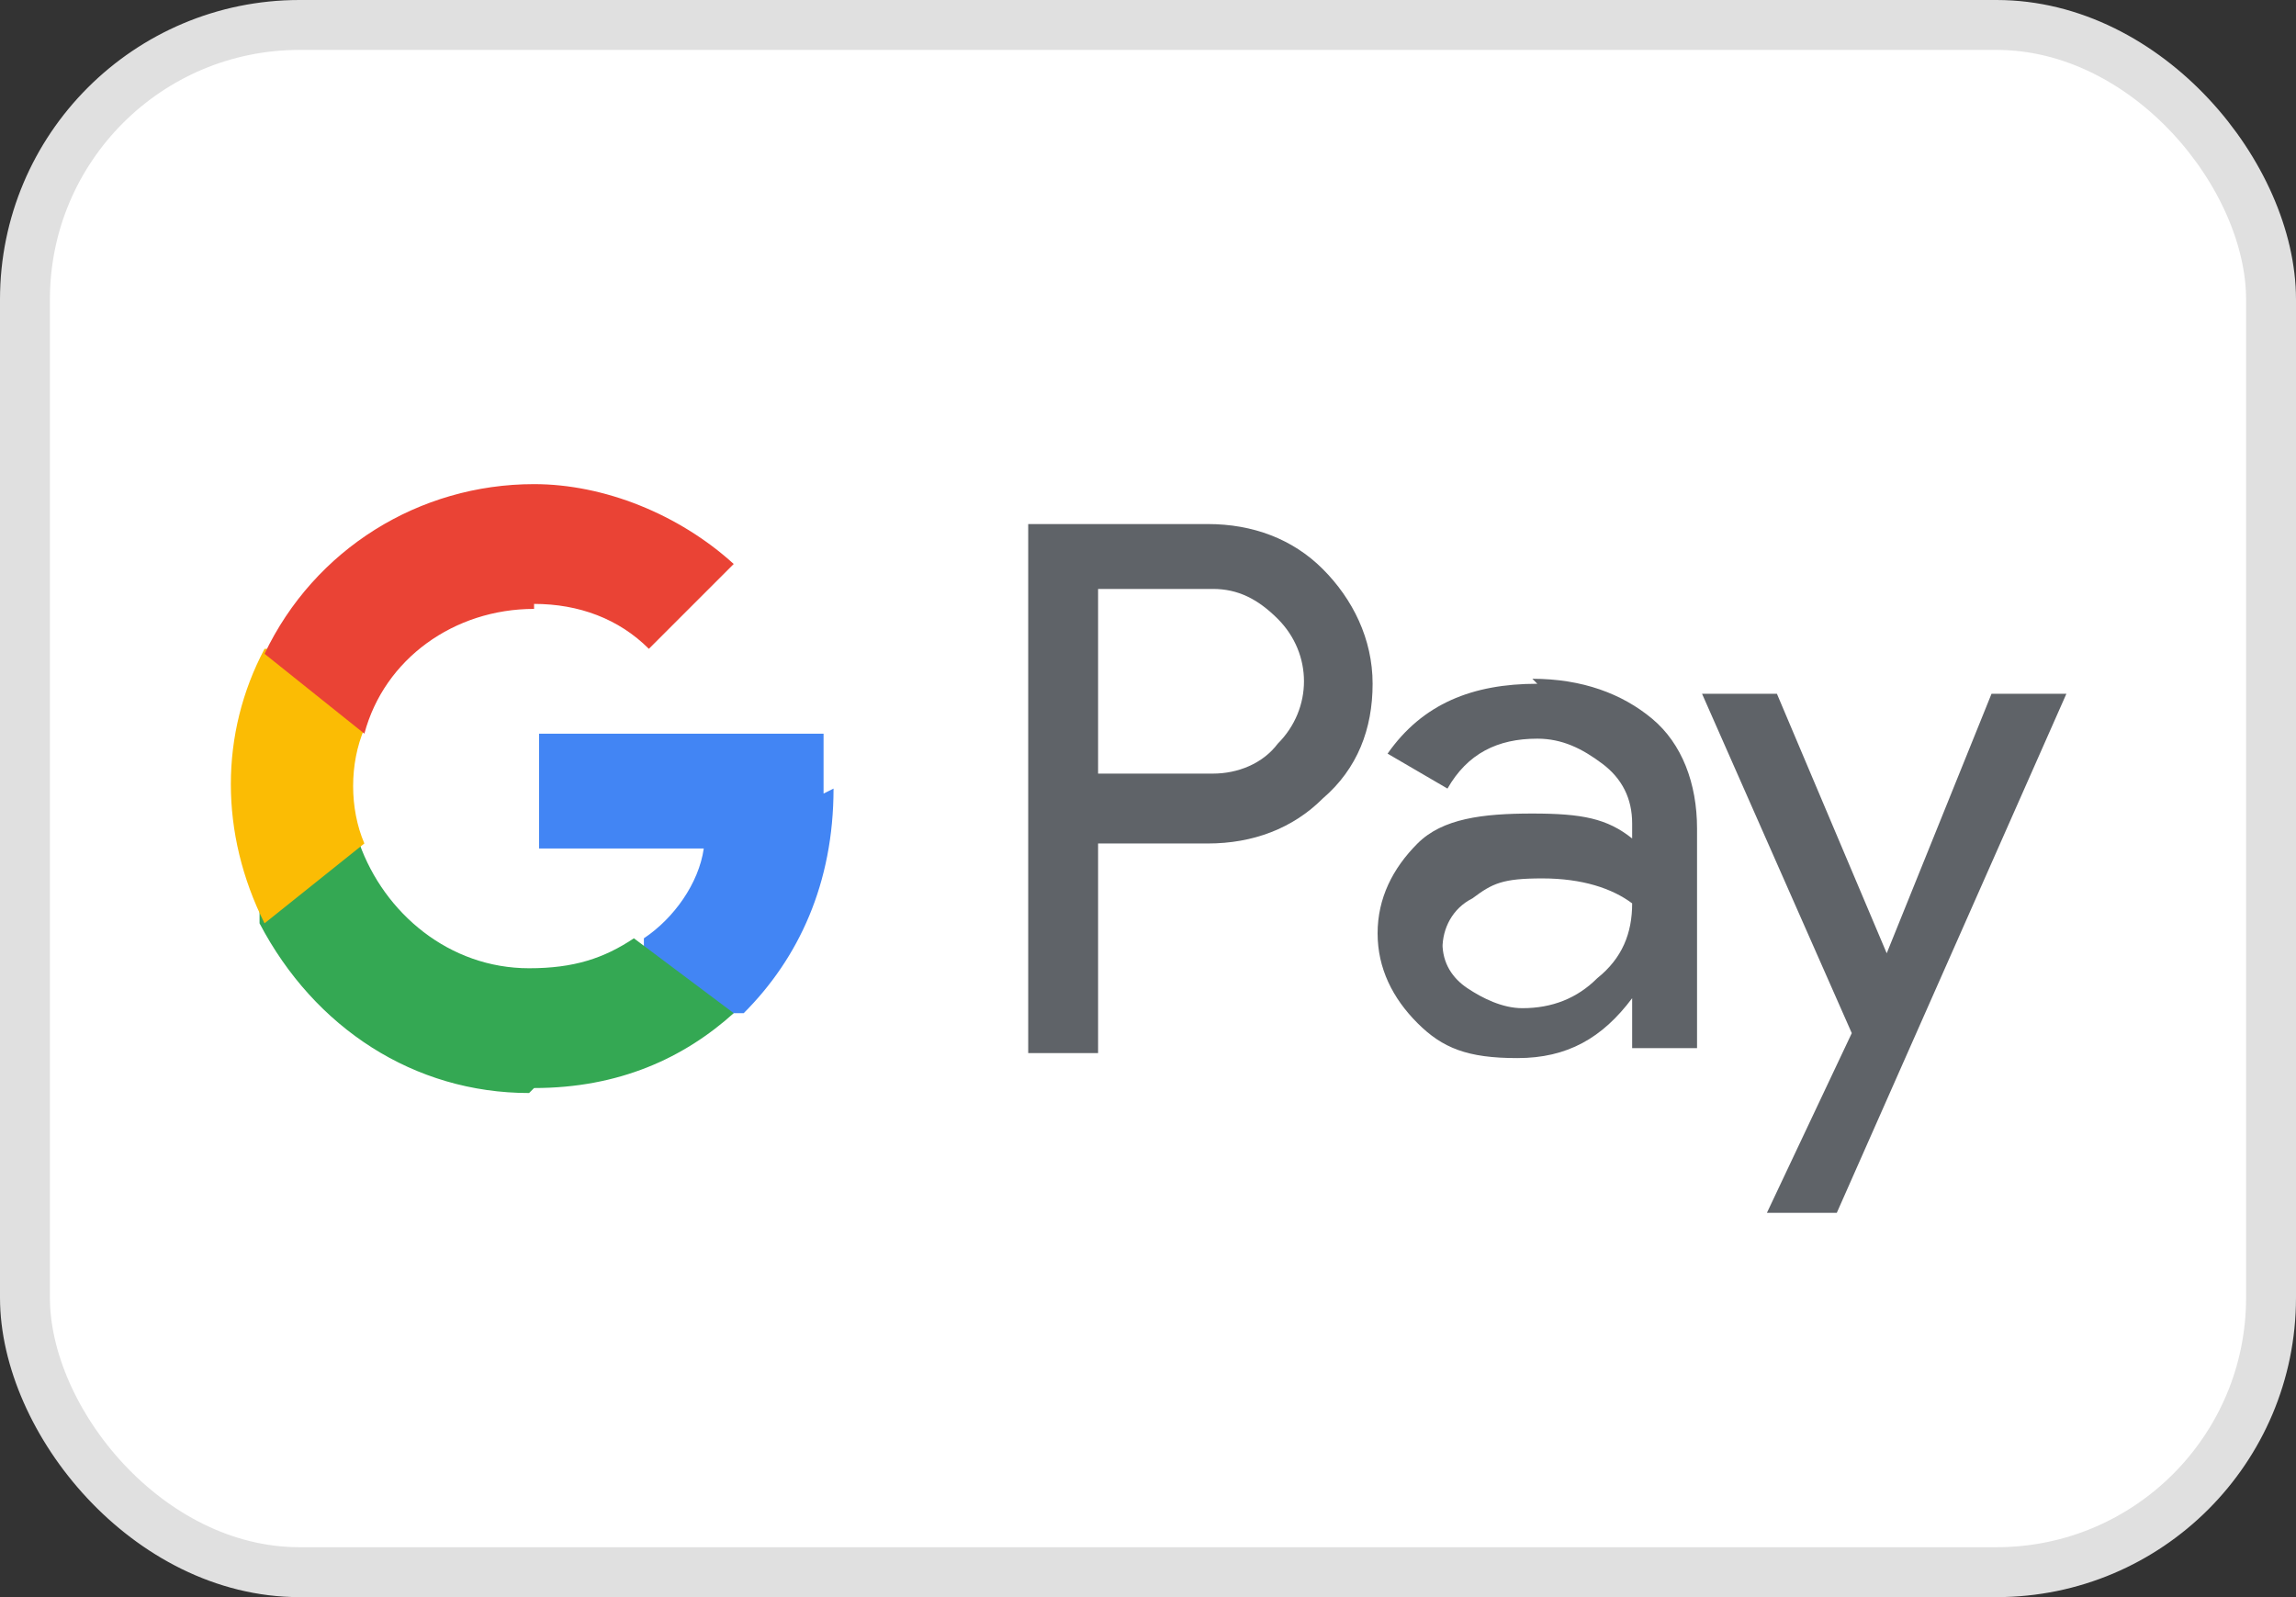 <?xml version="1.0" encoding="UTF-8"?>
<svg id="Layer_1" xmlns="http://www.w3.org/2000/svg" version="1.1" viewBox="0 0 46 32">
  <rect x="0" y="0" width="46" height="32" fill="#333333" stroke="none"/>
  <!-- Generator: Adobe Illustrator 29.0.0, SVG Export Plug-In . SVG Version: 2.1.0 Build 186)  -->
  <defs>
    <style>
      .st0 {
        fill: #4285f4;
      }

      .st1 {
        fill: #34a853;
      }

      .st2 {
        fill: none;
        stroke: #e0e0e0;
      }

      .st3 {
        fill: #fbbc04;
      }

      .st4 {
        fill: #fff;
      }

      .st5 {
        fill: #ea4335;
      }

      .st6 {
        fill: #5f6368;
      }
    </style>
  </defs>
  <rect class="st4" x=".5" y=".5" width="45" height="31" rx="5.5" ry="5.5"/>
  <rect class="st2" x=".5" y=".5" width="45" height="31" rx="5.5" ry="5.5"/>
  <g>
    <path class="st6" d="M22,16.8v4.3h-1.4v-10.6h3.6c.9,0,1.7.3,2.3.9.6.6,1,1.4,1,2.3s-.3,1.7-1,2.3c-.6.6-1.4.9-2.3.9h-2.2ZM22,11.8v3.7h2.3c.5,0,1-.2,1.3-.6.7-.7.7-1.8,0-2.5h0c-.4-.4-.8-.6-1.3-.6h-2.3Z"/>
    <path class="st6" d="M30.7,13.6c1,0,1.8.3,2.4.8s.9,1.3.9,2.2v4.4h-1.3v-1h0c-.6.8-1.3,1.2-2.3,1.2s-1.5-.2-2-.7c-.5-.5-.8-1.1-.8-1.8s.3-1.3.8-1.8,1.3-.6,2.3-.6,1.5.1,2,.5v-.3c0-.5-.2-.9-.6-1.2-.4-.3-.8-.5-1.3-.5-.8,0-1.4.3-1.8,1l-1.2-.7c.7-1,1.7-1.4,3-1.4ZM28.9,18.9c0,.4.2.7.5.9.3.2.7.4,1.1.4.6,0,1.1-.2,1.5-.6.5-.4.7-.9.7-1.5-.4-.3-1-.5-1.8-.5s-1,.1-1.4.4c-.4.2-.6.6-.6,1Z"/>
    <path class="st6" d="M41.4,13.9l-4.6,10.4h-1.4l1.7-3.6-3-6.8h1.5l2.2,5.2h0l2.1-5.2h1.4Z"/>
    <path class="st0" d="M16.5,15.9c0-.4,0-.8,0-1.2h-5.7v2.3h3.3c-.1.7-.6,1.4-1.2,1.8v1.5h2c1.1-1.1,1.8-2.6,1.8-4.5Z"/>
    <path class="st1" d="M10.7,21.8c1.7,0,3-.6,4-1.5l-2-1.5c-.6.4-1.2.6-2.1.6-1.6,0-2.9-1.1-3.4-2.5h-2v1.6c1.1,2.1,3.1,3.4,5.4,3.4Z"/>
    <path class="st3" d="M7.3,16.9c-.3-.7-.3-1.6,0-2.3v-1.6h-2c-.9,1.7-.9,3.7,0,5.5l2-1.6Z"/>
    <path class="st5" d="M10.7,12.1c.9,0,1.7.3,2.3.9h0l1.7-1.7c-1.1-1-2.6-1.6-4-1.6-2.3,0-4.4,1.3-5.4,3.4l2,1.6c.4-1.5,1.8-2.5,3.4-2.5Z"/>
  </g>
</svg>